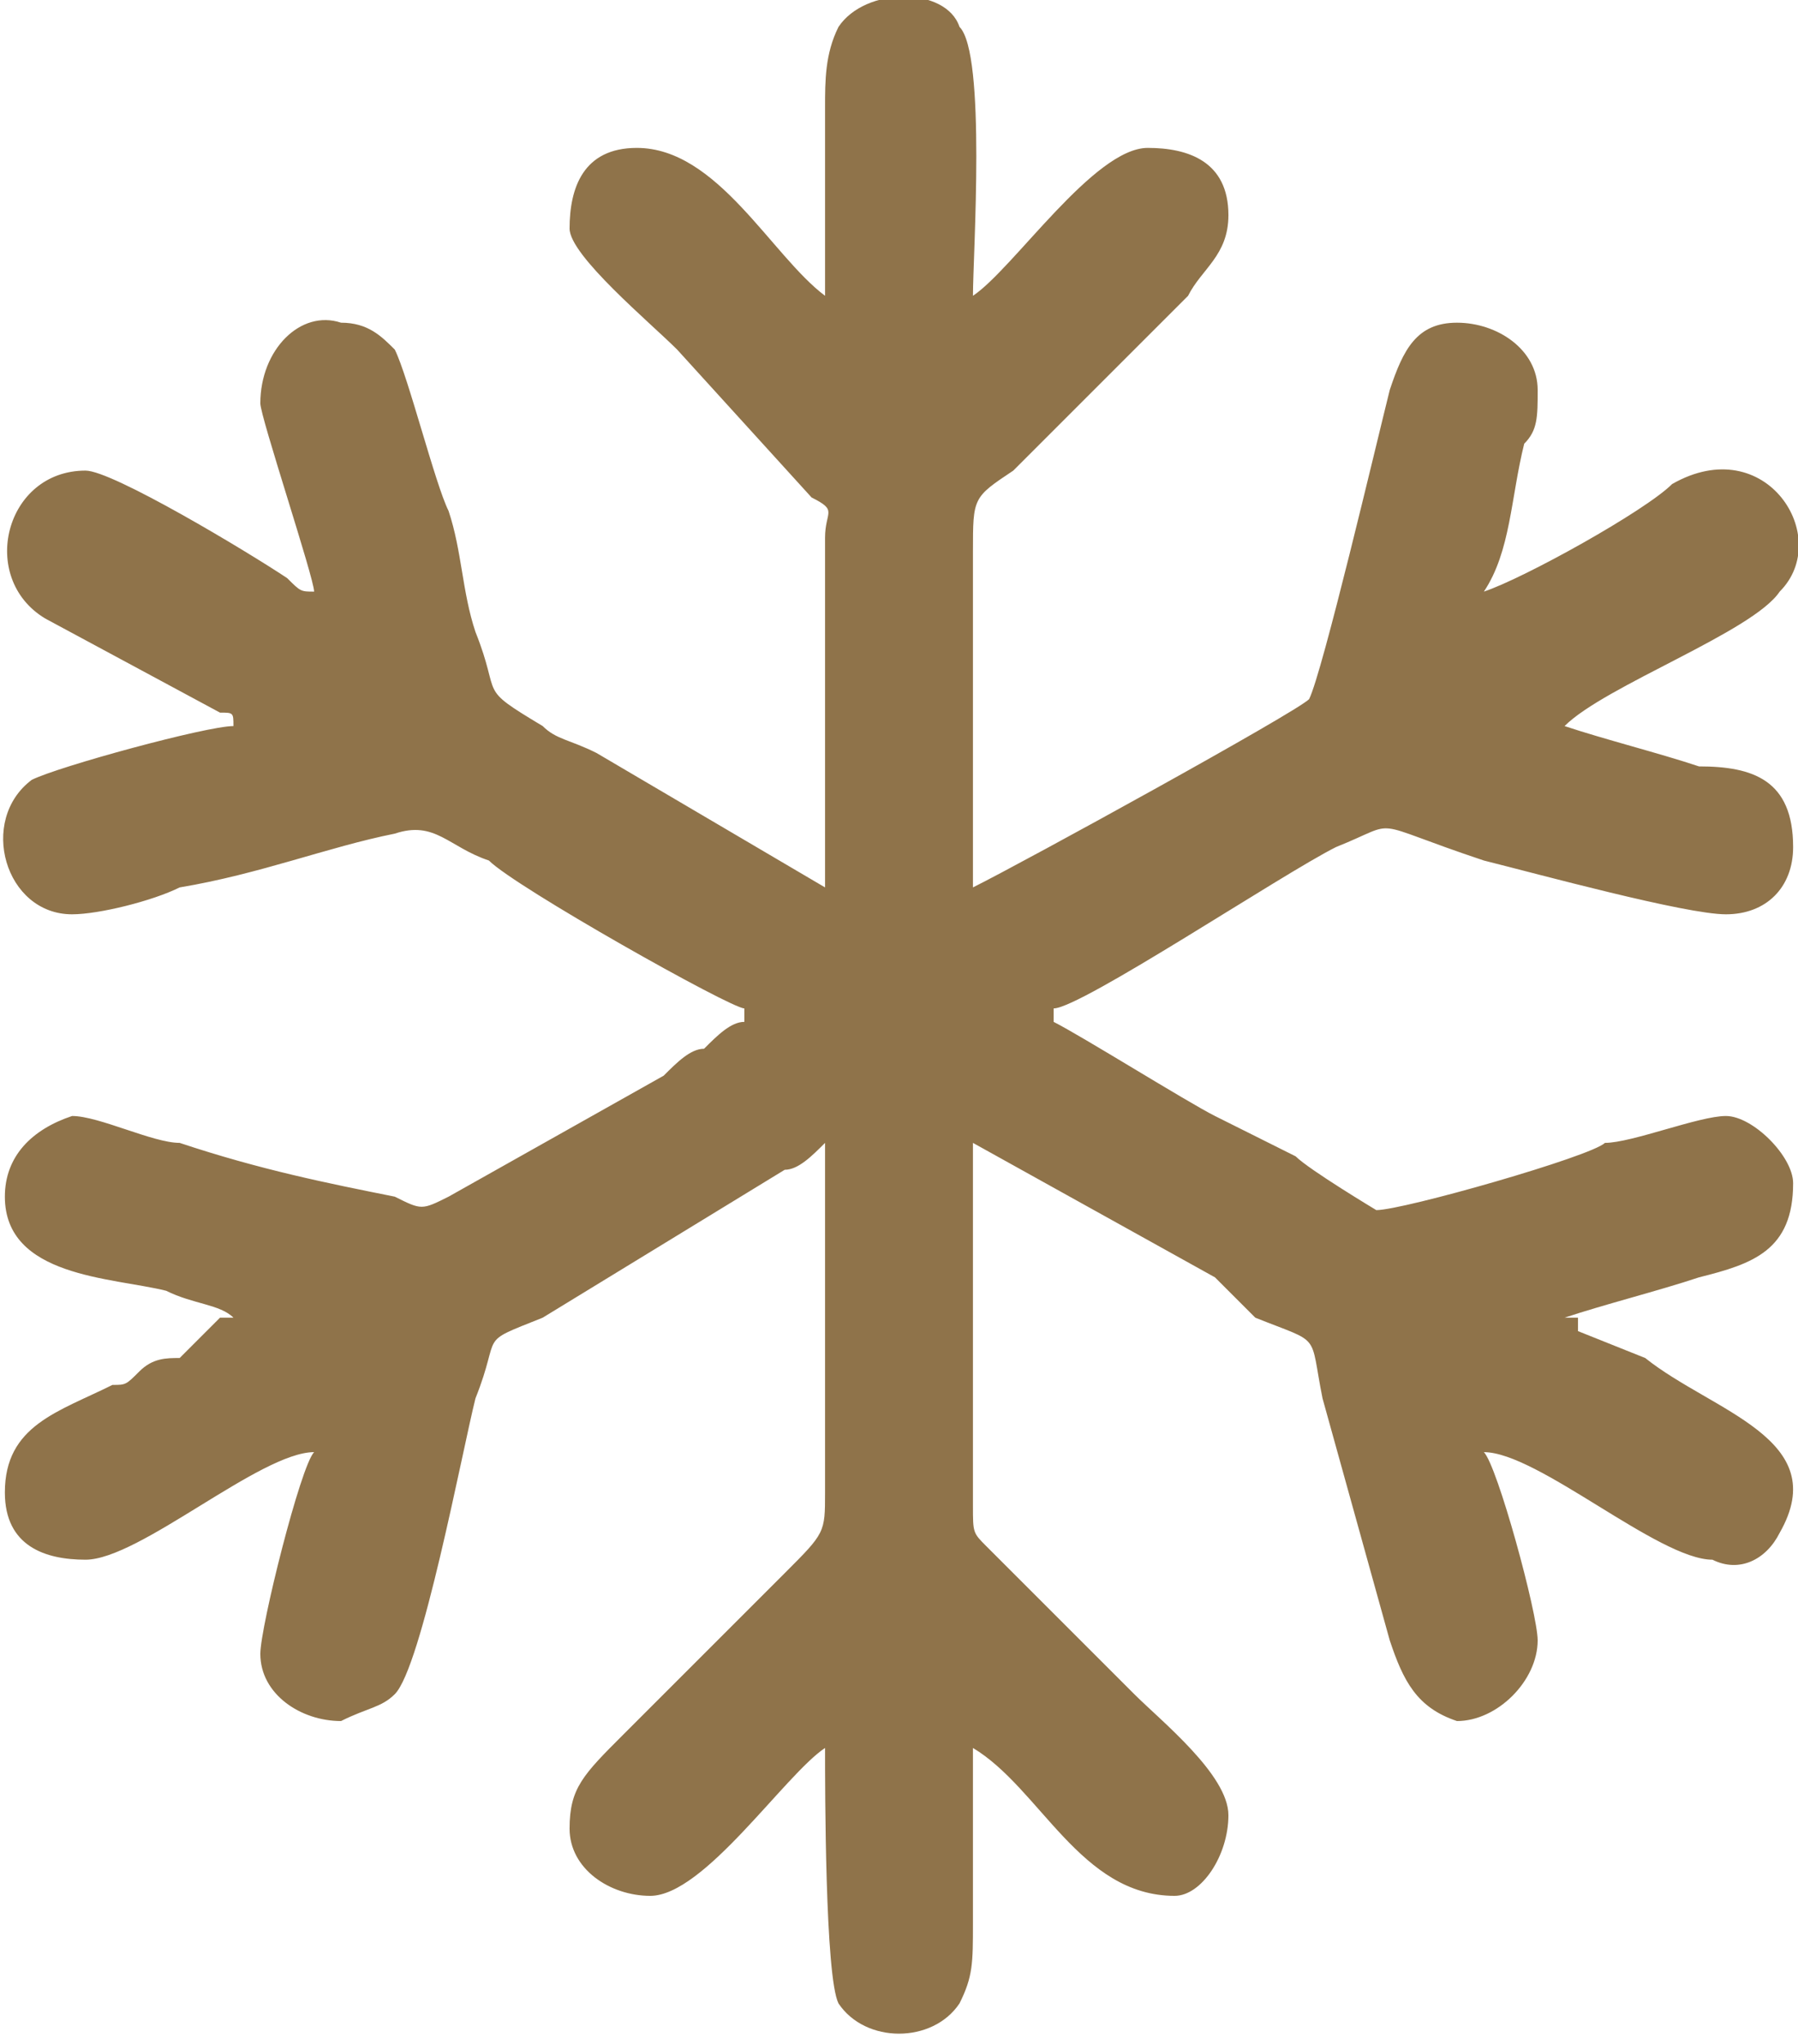 <svg xmlns:xlink="http://www.w3.org/1999/xlink" viewBox="0 0 133 152" style="shape-rendering:geometricPrecision; text-rendering:geometricPrecision; image-rendering:optimizeQuality; fill-rule:evenodd; clip-rule:evenodd" version="1.1" height="33.453mm" width="29.431mm" xml:space="preserve" xmlns="http://www.w3.org/2000/svg">
 <defs>
  <style type="text/css">
   
    .fil0 {fill:#8F734A}
   
  </style>
 </defs>
 <g id="Warstwa_x0020_1">
  <path d="M61 22c-4,-3 -8,-11 -14,-11 -4,0 -5,3 -5,6 0,2 6,7 8,9l10 11c2,1 1,1 1,3l0 26 -17 -10c-2,-1 -3,-1 -4,-2 -5,-3 -3,-2 -5,-7 -1,-3 -1,-6 -2,-9 -1,-2 -3,-10 -4,-12 -1,-1 -2,-2 -4,-2 -3,-1 -6,2 -6,6 0,1 4,13 4,14 -1,0 -1,0 -2,-1 -3,-2 -13,-8 -15,-8 -6,0 -8,8 -3,11l13 7c1,0 1,0 1,1 -2,0 -13,3 -15,4 -4,3 -2,10 3,10 2,0 6,-1 8,-2 6,-1 11,-3 16,-4 3,-1 4,1 7,2 2,2 18,11 19,11l0 1c-1,0 -2,1 -3,2 -1,0 -2,1 -3,2l-16 9c-2,1 -2,1 -4,0 -5,-1 -10,-2 -16,-4 -2,0 -6,-2 -8,-2 -3,1 -5,3 -5,6 0,6 8,6 12,7 2,1 4,1 5,2 0,0 0,0 -1,0l-3 3c-1,0 -2,0 -3,1 -1,1 -1,1 -2,1 -4,2 -8,3 -8,8 0,4 3,5 6,5 4,0 13,-8 17,-8 -1,1 -4,13 -4,15 0,3 3,5 6,5 2,-1 3,-1 4,-2 2,-2 5,-18 6,-22 2,-5 0,-4 5,-6l18 -11c1,0 2,-1 3,-2l0 26c0,3 0,3 -3,6l-12 12c-3,3 -4,4 -4,7 0,3 3,5 6,5 4,0 10,-9 13,-11 0,3 0,17 1,19 2,3 7,3 9,0 1,-2 1,-3 1,-6 0,-4 0,-9 0,-13 5,3 8,11 15,11 2,0 4,-3 4,-6 0,-3 -5,-7 -7,-9l-11 -11c-1,-1 -1,-1 -1,-3l0 -27 18 10c1,1 2,2 3,3 5,2 4,1 5,6l5 18c1,3 2,5 5,6 3,0 6,-3 6,-6 0,-2 -3,-13 -4,-14 4,0 13,8 17,8 2,1 4,0 5,-2 4,-7 -5,-9 -10,-13l-5 -2c0,-1 0,0 0,-1 -1,0 -1,0 -1,0 3,-1 7,-2 10,-3 4,-1 7,-2 7,-7 0,-2 -3,-5 -5,-5 -2,0 -7,2 -9,2 -1,1 -15,5 -17,5 0,0 -5,-3 -6,-4 -2,-1 -4,-2 -6,-3 -2,-1 -10,-6 -12,-7l0 -1c2,0 17,-10 21,-12 5,-2 2,-2 11,1 4,1 15,4 18,4 3,0 5,-2 5,-5 0,-5 -3,-6 -7,-6 -3,-1 -7,-2 -10,-3 3,-3 14,-7 16,-10 4,-4 -1,-12 -8,-8 -2,2 -11,7 -14,8 2,-3 2,-7 3,-11 1,-1 1,-2 1,-4 0,-3 -3,-5 -6,-5 -3,0 -4,2 -5,5 -1,4 -5,21 -6,23 -1,1 -21,12 -25,14l0 -25c0,-4 0,-4 3,-6l13 -13c1,-2 3,-3 3,-6 0,-4 -3,-5 -6,-5 -4,0 -10,9 -13,11 0,-3 1,-18 -1,-20 -1,-3 -7,-3 -9,0 -1,2 -1,4 -1,6 0,5 0,9 0,14z" class="fil0"></path>
 </g>
</svg>
